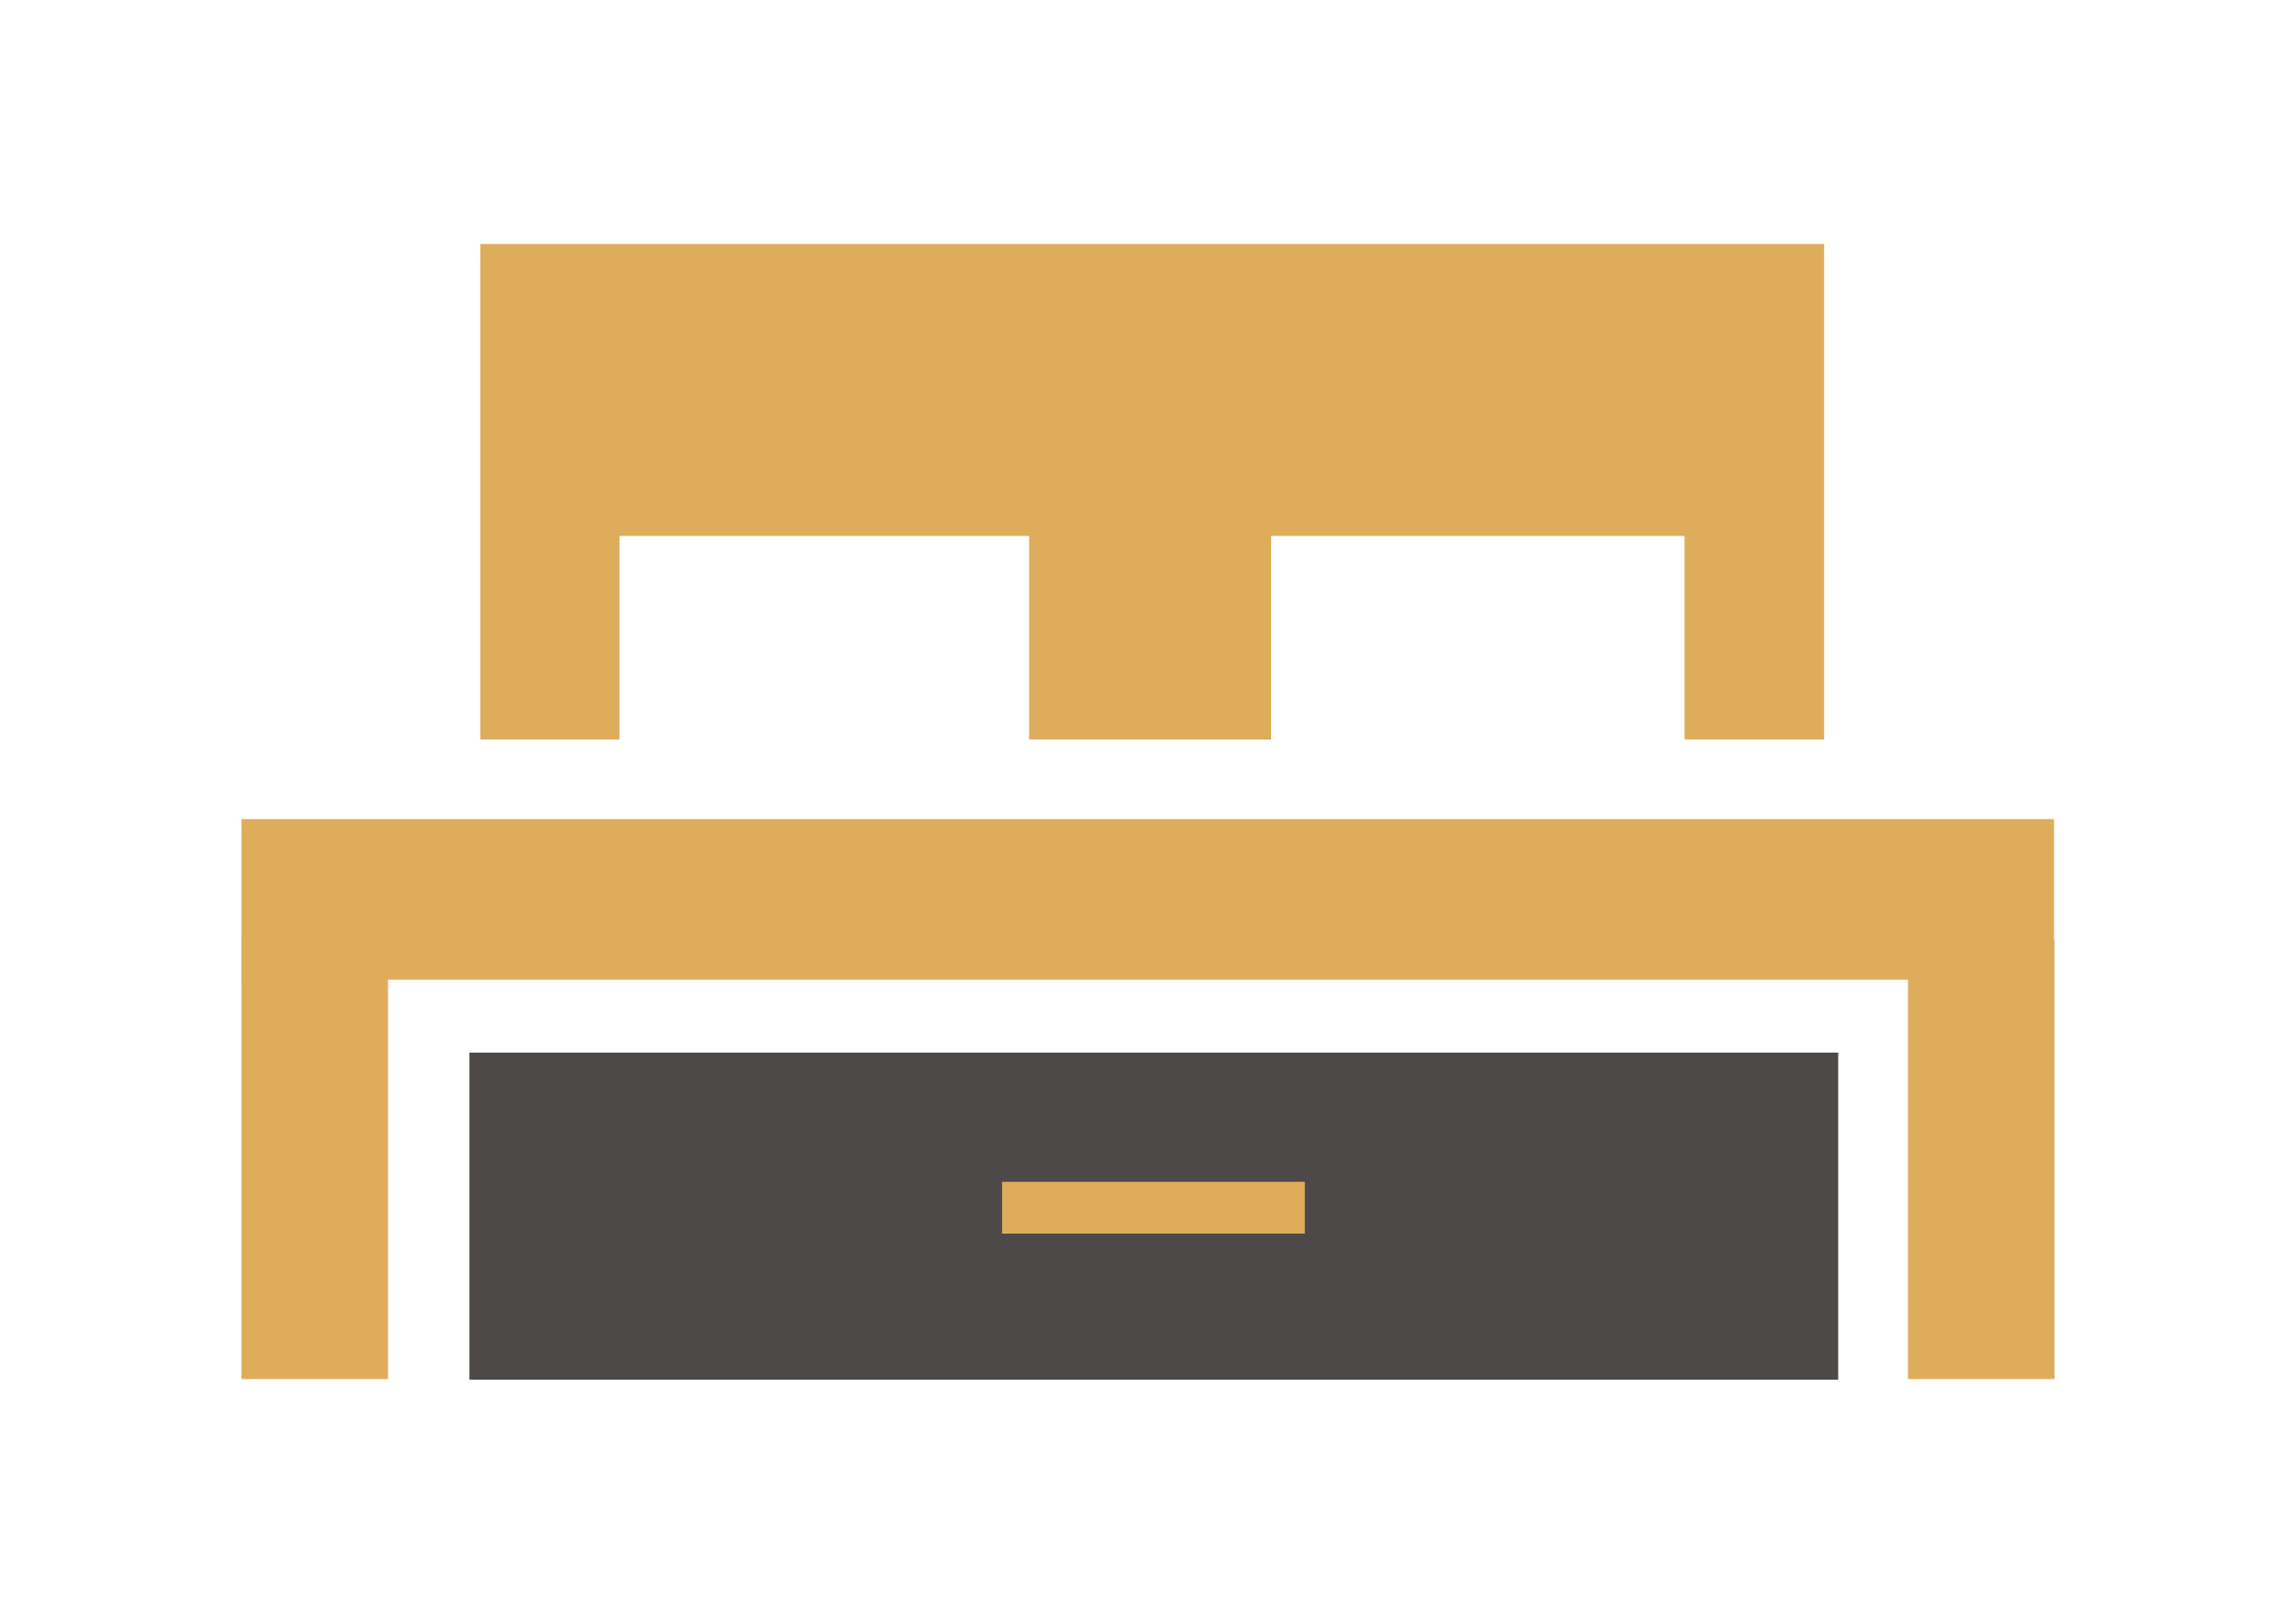 <?xml version="1.0" encoding="utf-8"?>
<!-- Generator: Adobe Illustrator 16.0.0, SVG Export Plug-In . SVG Version: 6.00 Build 0)  -->
<!DOCTYPE svg PUBLIC "-//W3C//DTD SVG 1.1//EN" "http://www.w3.org/Graphics/SVG/1.1/DTD/svg11.dtd">
<svg version="1.1" id="Layer_1" xmlns="http://www.w3.org/2000/svg" xmlns:xlink="http://www.w3.org/1999/xlink" x="0px" y="0px"
	 width="841.889px" height="595.281px" viewBox="0 0 841.889 595.281" enable-background="new 0 0 841.889 595.281"
	 xml:space="preserve">
<g>
	<rect x="88.538" y="300.288" fill="#DEAD5C" width="664.621" height="58.892"/>
	<rect x="699.601" y="344.436" fill="#DEAD5C" width="53.75" height="161.16"/>
	<rect x="88.538" y="344.436" fill="#DEAD5C" width="53.75" height="161.16"/>
	<path fill="#DEAD5C" d="M176.146,89.476v181.662c23.622,0,27.403,0,51.025,0v-74.662h150.187v74.662c23.902,0,64.813,0,88.716,0
		v-74.662h151.604v74.662c23.68,0,27.516,0,51.192,0V89.476C515.498,89.476,329.517,89.476,176.146,89.476z"/>
	<path fill="#4D4948" d="M172.132,385.906v119.899c167.294,0,334.598,0,501.891,0V385.906
		C506.73,385.906,339.426,385.906,172.132,385.906"/>
	<rect x="367.444" y="433.264" fill="#DEAD5C" width="111" height="19"/>
</g>
</svg>
